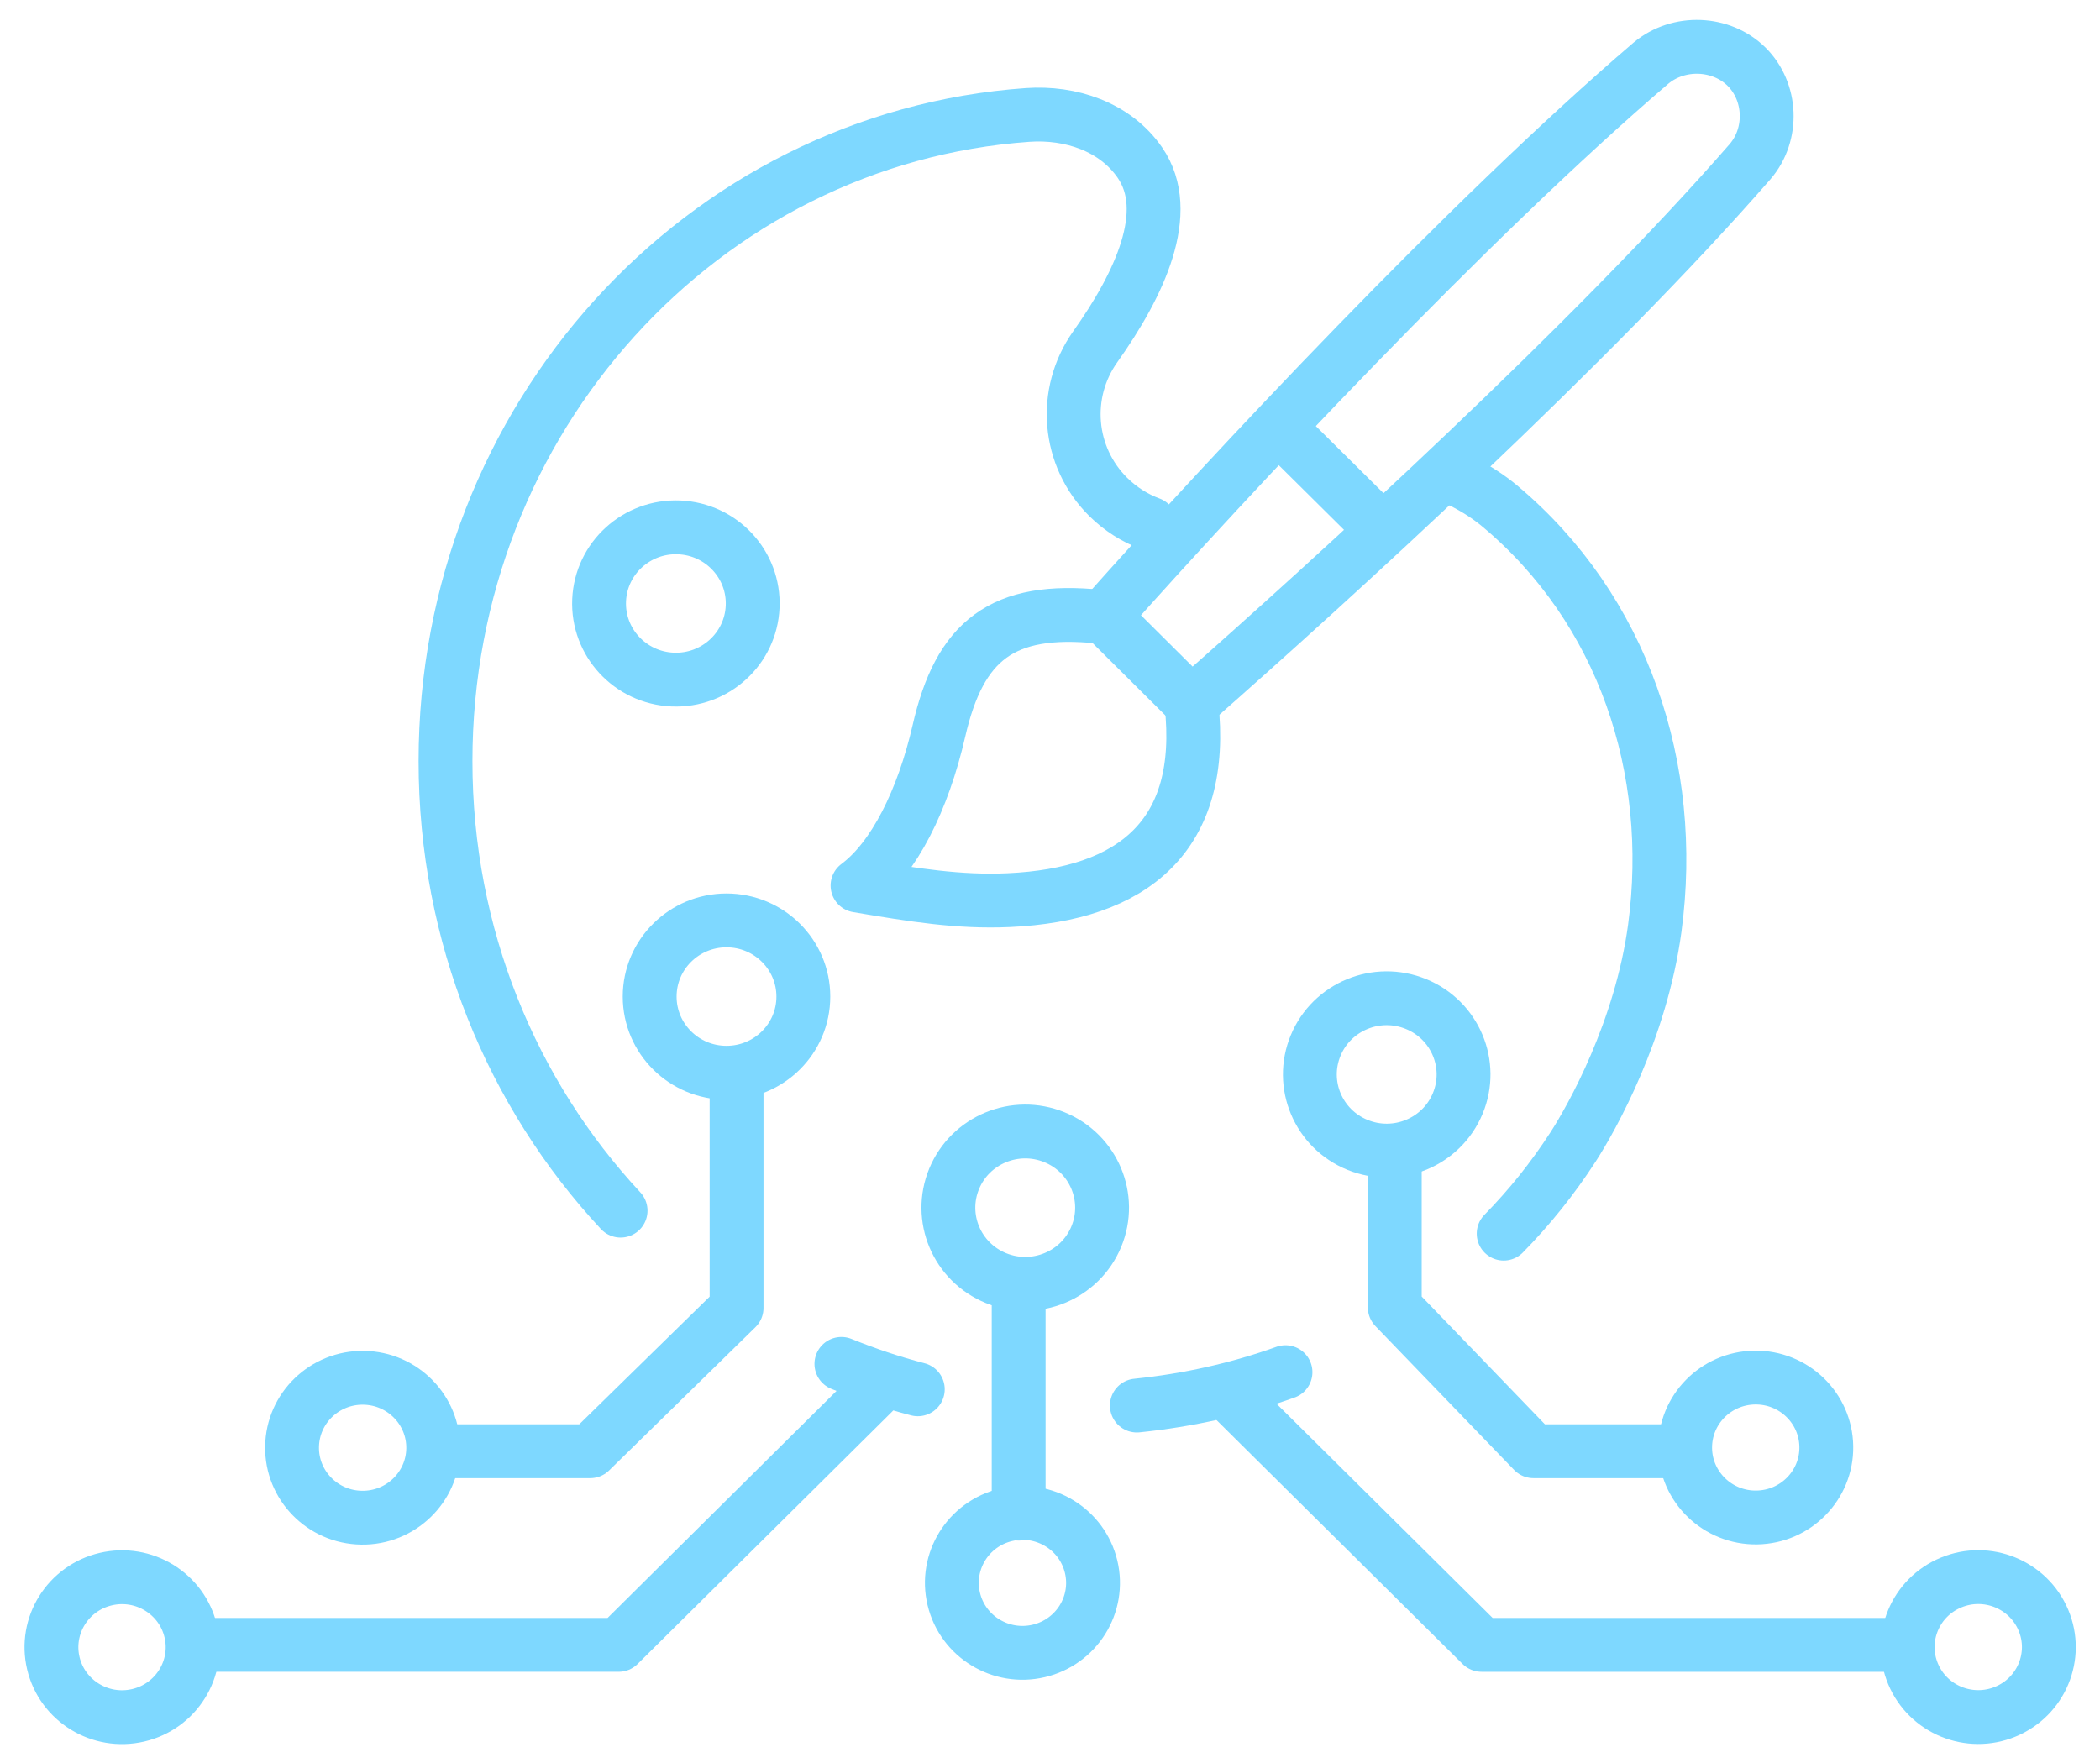 <svg width="156" height="131" viewBox="0 0 156 131" fill="none" xmlns="http://www.w3.org/2000/svg">
<path d="M85.44 38.909C84.301 38.487 83.241 37.819 82.325 36.917C79.307 33.925 78.908 29.22 81.362 25.762C84.648 21.134 87.188 15.748 84.688 12.095C82.835 9.395 79.51 8.318 76.348 8.538C52.189 10.239 33.095 31.083 33.095 56.548C33.095 69.514 38.044 81.286 46.101 89.943" stroke="#7ED8FF" stroke-width="4" stroke-linecap="round" stroke-linejoin="round"/>
<path d="M111.701 91.65C113.613 89.703 115.341 87.549 116.853 85.212C118.254 83.045 121.899 76.549 122.927 68.956C124.518 57.138 120.59 45.263 111.394 37.579C110.615 36.93 109.646 36.288 108.527 35.736" stroke="#7ED8FF" stroke-width="4" stroke-linecap="round" stroke-linejoin="round"/>
<path d="M84.452 104.421C88.274 104.032 91.979 103.201 95.494 101.942" stroke="#7ED8FF" stroke-width="4" stroke-linecap="round" stroke-linejoin="round"/>
<path d="M68.179 103.214C66.235 102.708 64.343 102.072 62.504 101.326" stroke="#7ED8FF" stroke-width="4" stroke-linecap="round" stroke-linejoin="round"/>
<path d="M53.969 79.696C57.121 79.696 59.677 77.163 59.677 74.037C59.677 70.912 57.121 68.378 53.969 68.378C50.817 68.378 48.261 70.912 48.261 74.037C48.261 77.163 50.817 79.696 53.969 79.696Z" stroke="#7ED8FF" stroke-width="4" stroke-linecap="round" stroke-linejoin="round"/>
<path d="M55.911 45.075C56.046 41.953 53.602 39.313 50.453 39.18C47.303 39.046 44.641 41.469 44.506 44.591C44.371 47.714 46.815 50.353 49.965 50.487C53.114 50.621 55.776 48.198 55.911 45.075Z" stroke="#7ED8FF" stroke-width="4" stroke-linecap="round" stroke-linejoin="round"/>
<path d="M81.439 91.875C82.638 88.985 81.248 85.678 78.333 84.488C75.418 83.299 72.082 84.678 70.882 87.568C69.683 90.458 71.073 93.765 73.988 94.954C76.903 96.144 80.239 94.765 81.439 91.875Z" stroke="#7ED8FF" stroke-width="4" stroke-linecap="round" stroke-linejoin="round"/>
<path d="M108.291 81.976C109.491 79.086 108.1 75.778 105.185 74.589C102.27 73.4 98.934 74.778 97.735 77.668C96.535 80.558 97.926 83.866 100.841 85.055C103.756 86.245 107.092 84.866 108.291 81.976Z" stroke="#7ED8FF" stroke-width="4" stroke-linecap="round" stroke-linejoin="round"/>
<path d="M88.509 52.258C86.343 50.104 84.169 47.943 82.003 45.788C91.33 35.301 109.069 16.3 122.644 4.69C124.7 2.97 127.868 3.1 129.746 4.956C131.618 6.812 131.756 9.96 130.015 11.997C118.298 25.457 99.054 42.985 88.509 52.265V52.258Z" stroke="#7ED8FF" stroke-width="4" stroke-linecap="round" stroke-linejoin="round"/>
<path d="M81.695 45.814C74.443 45.061 71.288 47.592 69.75 54.296C68.565 59.449 66.412 63.771 63.702 65.789C67.852 66.49 71.229 67.041 74.94 66.873C84.163 66.457 89.603 62.096 88.503 52.258" stroke="#7ED8FF" stroke-width="4" stroke-linecap="round" stroke-linejoin="round"/>
<path d="M95.618 32.361L101.863 38.552" stroke="#7ED8FF" stroke-width="4" stroke-linecap="round" stroke-linejoin="round"/>
<path d="M54.717 79.991V97.172L43.848 107.814H32.597" stroke="#7ED8FF" stroke-width="4" stroke-linecap="round" stroke-linejoin="round"/>
<path d="M32.181 107.633C32.224 104.762 29.912 102.401 27.016 102.358C24.121 102.316 21.739 104.608 21.696 107.479C21.653 110.349 23.965 112.711 26.861 112.753C29.756 112.796 32.138 110.503 32.181 107.633Z" stroke="#7ED8FF" stroke-width="4" stroke-linecap="round" stroke-linejoin="round"/>
<path d="M103.612 85.788V97.129L113.915 107.814H124.568" stroke="#7ED8FF" stroke-width="4" stroke-linecap="round" stroke-linejoin="round"/>
<path d="M130.503 112.737C133.399 112.695 135.711 110.333 135.668 107.463C135.625 104.592 133.243 102.3 130.348 102.342C127.453 102.385 125.14 104.746 125.183 107.617C125.226 110.488 127.608 112.78 130.503 112.737Z" stroke="#7ED8FF" stroke-width="4" stroke-linecap="round" stroke-linejoin="round"/>
<path d="M77.162 122.654C79.98 121.992 81.723 119.19 81.055 116.397C80.388 113.603 77.562 111.875 74.745 112.537C71.927 113.199 70.184 116 70.852 118.794C71.519 121.587 74.345 123.315 77.162 122.654Z" stroke="#7ED8FF" stroke-width="4" stroke-linecap="round" stroke-linejoin="round"/>
<path d="M75.672 96.221V112.451" stroke="#7ED8FF" stroke-width="4" stroke-linecap="round" stroke-linejoin="round"/>
<path d="M10.267 127.435C13.085 126.778 14.832 123.979 14.169 121.185C13.506 118.39 10.684 116.658 7.865 117.315C5.046 117.973 3.299 120.771 3.962 123.566C4.625 126.36 7.448 128.093 10.267 127.435Z" stroke="#7ED8FF" stroke-width="4" stroke-linecap="round" stroke-linejoin="round"/>
<path d="M14.421 122.202H45.958L64.881 103.435" stroke="#7ED8FF" stroke-width="4" stroke-linecap="round" stroke-linejoin="round"/>
<path d="M148.973 127.165C151.646 126.061 152.91 123.018 151.796 120.368C150.682 117.718 147.613 116.464 144.94 117.569C142.267 118.673 141.003 121.716 142.117 124.366C143.23 127.016 146.3 128.269 148.973 127.165Z" stroke="#7ED8FF" stroke-width="4" stroke-linecap="round" stroke-linejoin="round"/>
<path d="M141.595 122.203H110.059L91.567 103.87" stroke="#7ED8FF" stroke-width="4" stroke-linecap="round" stroke-linejoin="round"/>
</svg>
